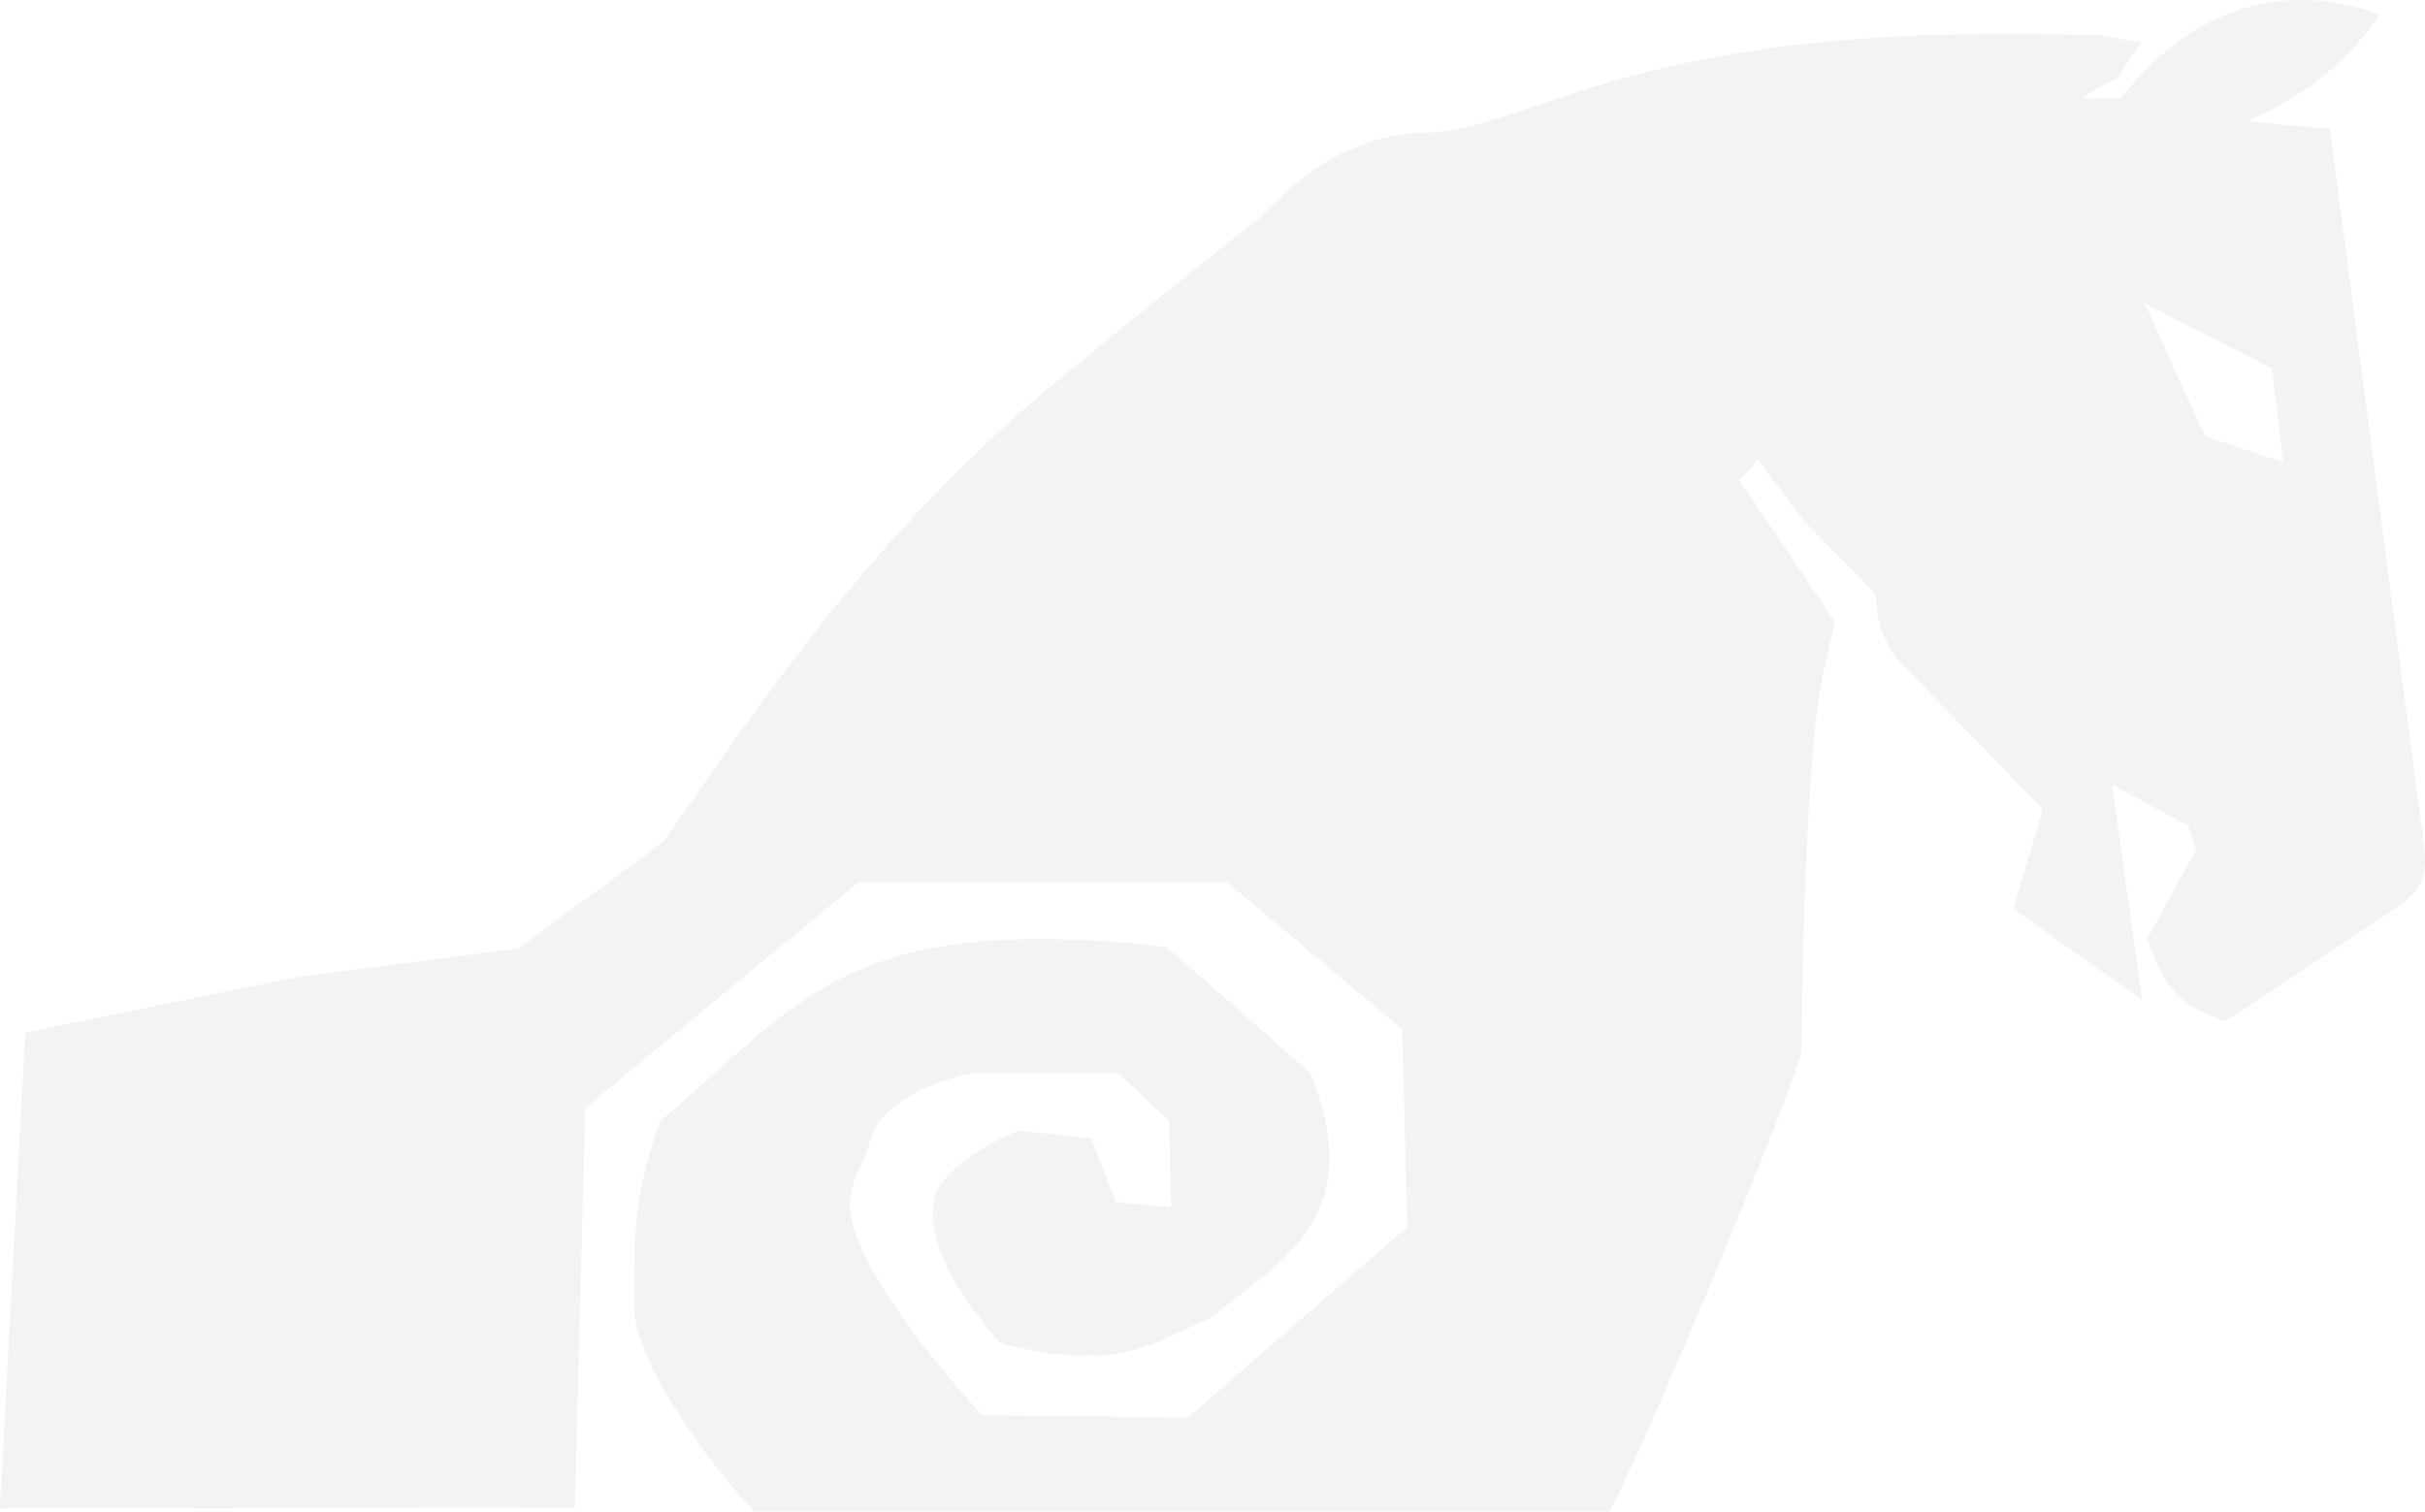 <?xml version="1.0" encoding="UTF-8"?>
<svg xmlns="http://www.w3.org/2000/svg" width="150" height="93.513" viewBox="0 0 150 93.513">
  <path id="horse_bg_01" d="M415.989,320.8s-3.7-.308-5.137-.462a18.826,18.826,0,0,0,8.246-6.6c-9.776-3.494-15.148,4.252-16.058,5.164h-2.417l2.211-1.258,1.489-2.184s-.846-.129-2.6-.437c-28.154-.975-34.415,5.447-41.159,6-4.852.025-8.063,2.4-10.844,5.359-4.444,3.467-7.979,6.357-12.218,9.828-12.516,10.238-19.975,22.288-24.6,28.685-1.512,1.181-8.993,6.628-8.993,6.628l-13.388,1.722-17.085,3.469-1.568,29.443,35.56-.05.643-24.718,16.907-13.978h22.79l10.842,9.1.31,12.229-13.569,11.794-12.743-.154s-7.6-8.172-8.145-12.564c-.1-1.953.72-2.672,1.22-4.331.708-3.209,6.411-4.277,6.411-4.277h8.941l3.161,2.98.115,5.345-3.428-.335-1.516-3.931-4.472-.489s-5.108,2-5.293,4.625c-.192,2.7,1.475,5.461,4.11,8.479a18.443,18.443,0,0,0,7.171.745c2.175-.455,2.849-.874,5.838-2.254,4.718-3.693,9.634-6.327,6.262-15.062-1.8-1.67-7.194-6.361-8.993-7.9-19.785-2.181-22.546,3.406-31.283,10.792-1.733,4.818-1.6,7.323-1.6,11.5,0,3.775,5.666,10.914,7.452,12.654h52.865c2.118-3.856,11.883-27.234,11.883-28.583,0-1.03.129-15.868,1.154-22.353.258-1.414.932-4.08.932-4.08l-5.909-8.769,1.125-1.285,2.795,3.727,4.526,4.623a6.163,6.163,0,0,0,1.446,4.146c.8.828,8.864,9.12,8.864,9.12l-1.831,6.169,7.968,5.619-1.865-13.311,4.721,2.55.482,1.478s-2.44,4.426-3.019,5.492c1.17,3.56,2.326,4.175,4.818,5.139.717-.475,9.661-6.422,10.695-7.128,1.971-1.337,1.792-2.544,1.446-5.013-.258-1.8-5.666-43.089-5.666-43.089m-2.9,20.634-4.829-1.618L404.53,331.6l7.889,4.035Z" transform="translate(-271.873 -312.838)" opacity="0.05"></path>
</svg>
